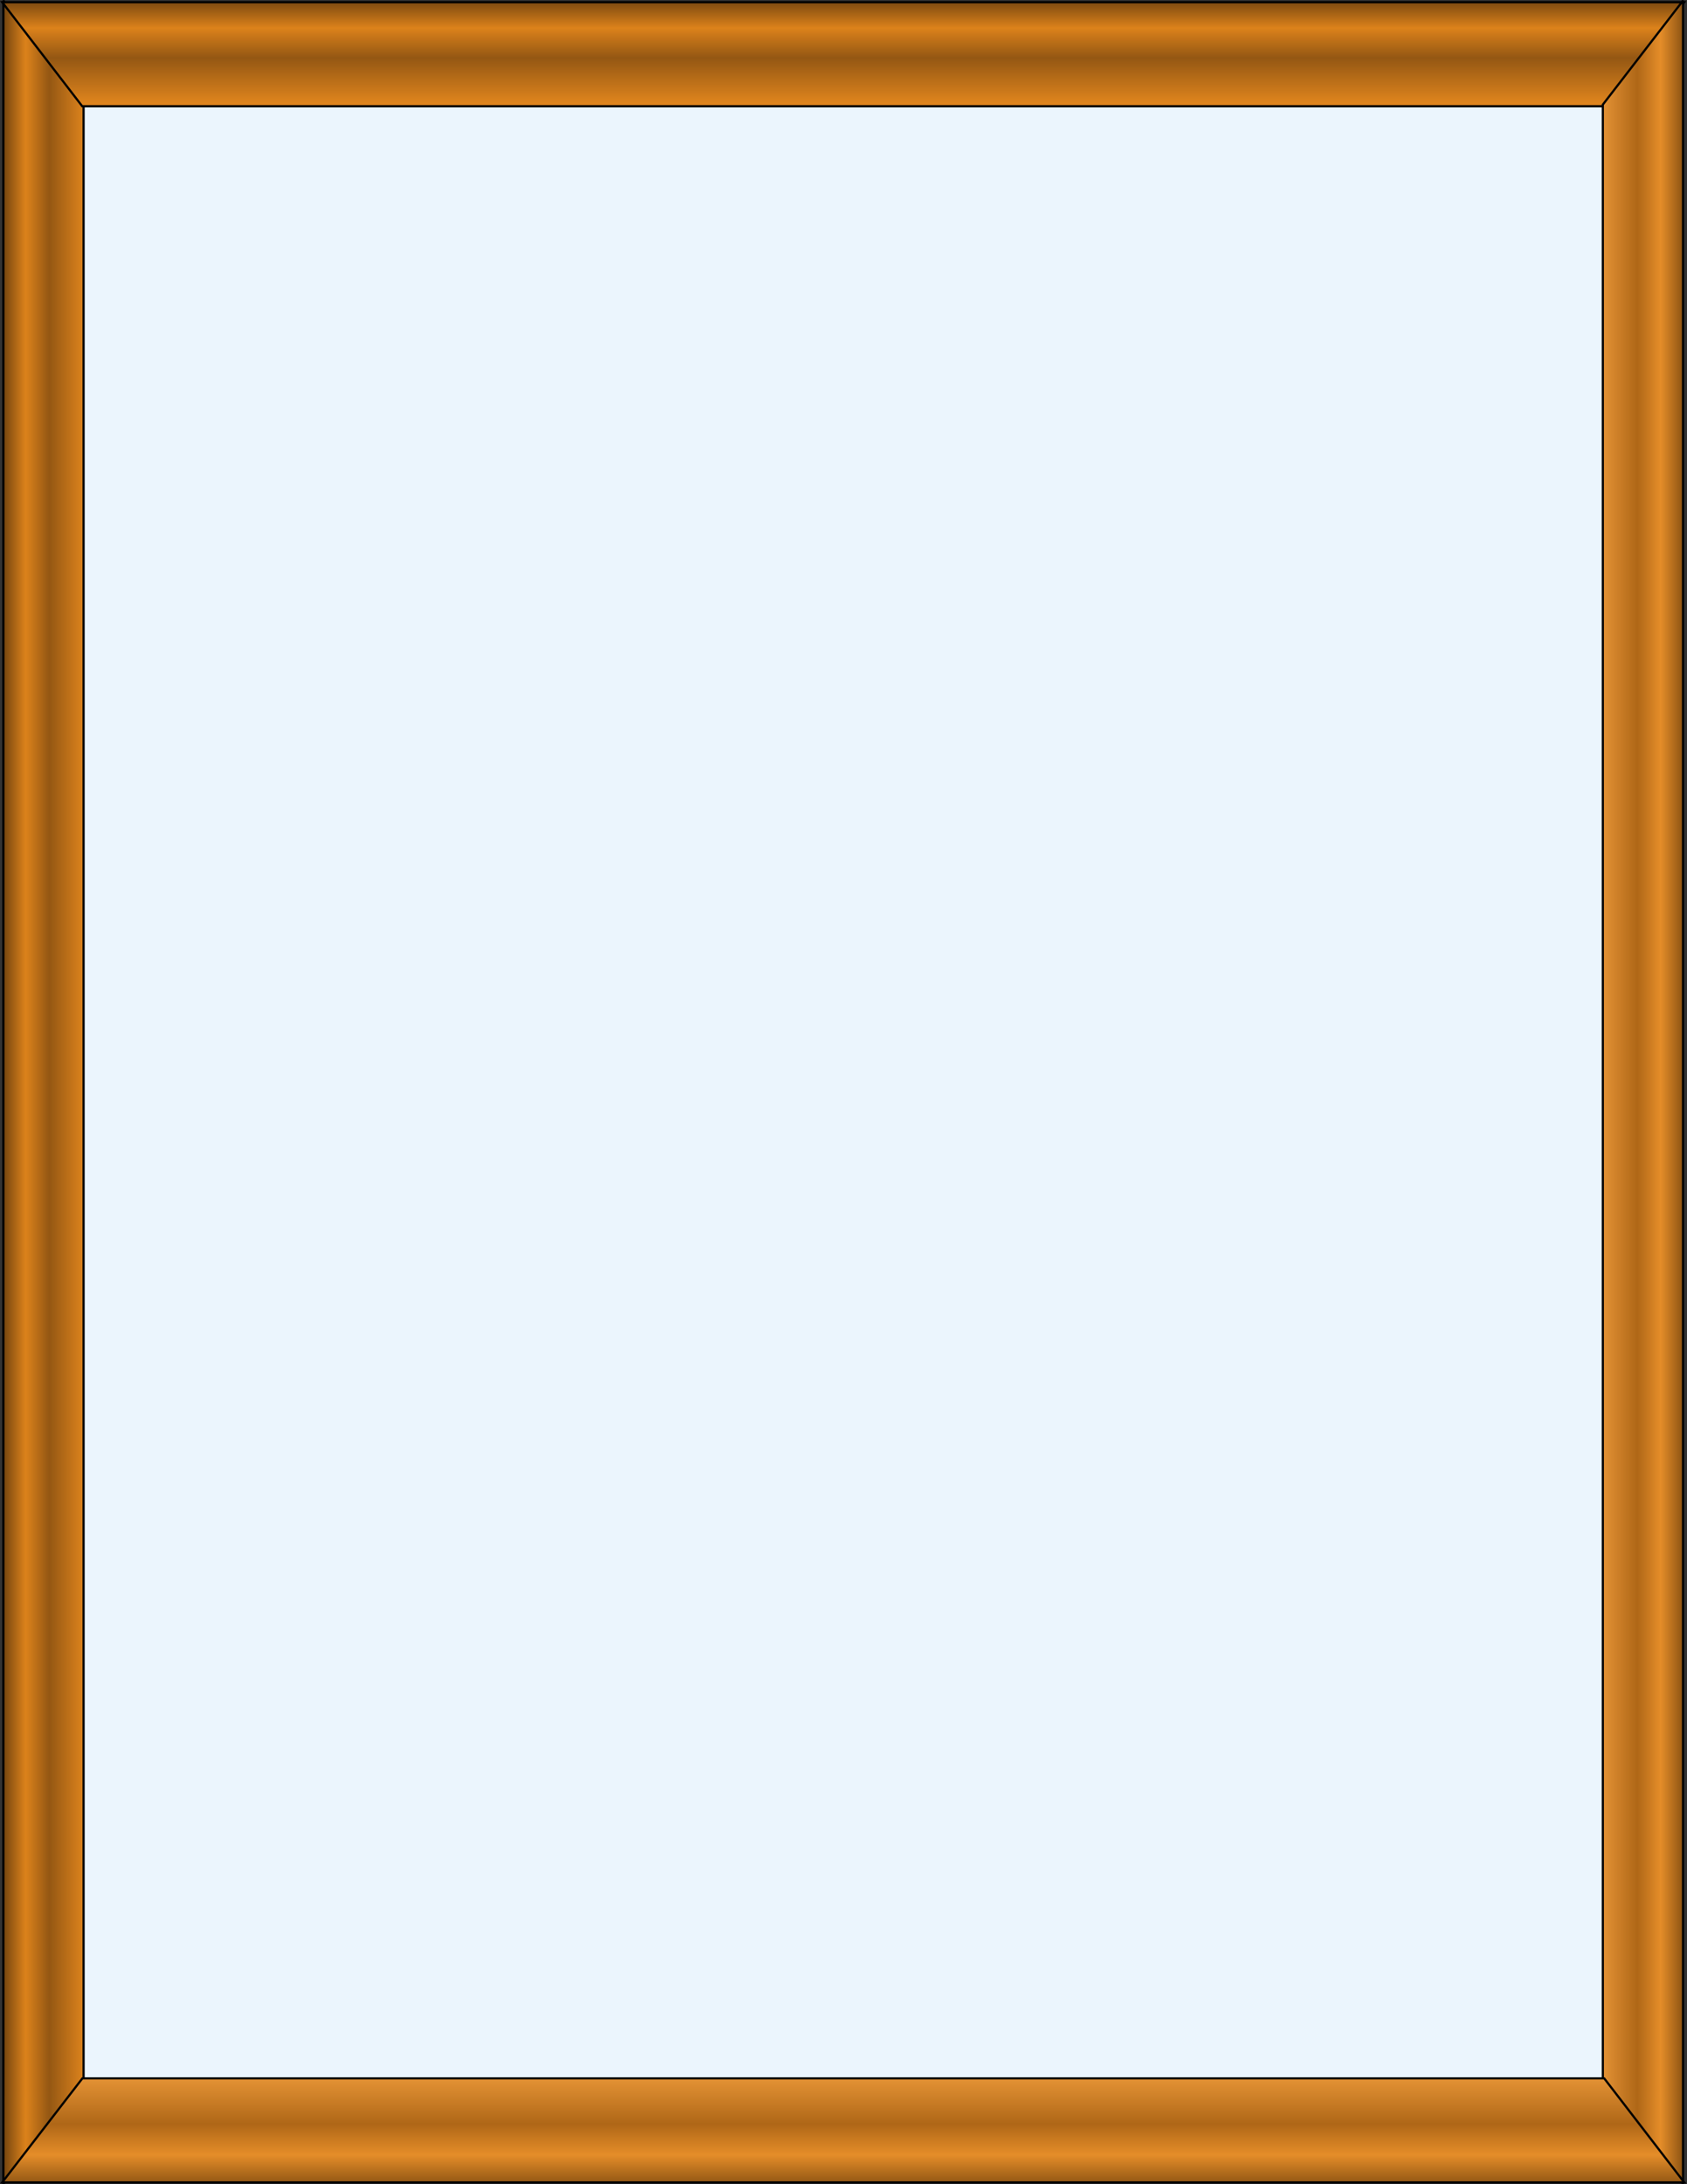 <?xml version="1.0" encoding="UTF-8"?>
<svg width="765" height="990" version="1.1" viewBox="0 0 8.5 11" xmlns="http://www.w3.org/2000/svg" xmlns:xlink="http://www.w3.org/1999/xlink">
<rect x="0" y="0" width="8.5" height="11" fill="#333333" stroke="none"/>
<defs>
<linearGradient id="b">
<stop stop-color="#6e410e" offset="0"/>
<stop stop-color="#dc821b" offset=".285"/>
<stop stop-color="#945713" offset=".571"/>
<stop stop-color="#de841d" offset="1"/>
</linearGradient>
<linearGradient id="a">
<stop stop-color="#8a5212" offset="0"/>
<stop stop-color="#e58d29" offset=".285"/>
<stop stop-color="#af6717" offset=".571"/>
<stop stop-color="#e59335" offset="1"/>
</linearGradient>
<linearGradient id="f" x1="4.24" x2="4.24" y1="-.01" y2=".516" gradientUnits="userSpaceOnUse" xlink:href="#b"/>
<linearGradient id="e" x1=".004" x2=".42" y1="5.5" y2="5.5" gradientUnits="userSpaceOnUse" xlink:href="#b"/>
<linearGradient id="d" x1="8.494" x2="8.082" y1="5.5" y2="5.5" gradientUnits="userSpaceOnUse" xlink:href="#a"/>
<linearGradient id="c" x1="4.247" x2="4.247" y1="11.008" y2="10.461" gradientUnits="userSpaceOnUse" xlink:href="#a"/>
</defs>
<g transform="matrix(.998 0 0 1 .007 .001)" fill-rule="evenodd" stroke-linecap="round">
<path d="m8.327 10.779h-8.154v-10.559h8.154z" color="#000000" fill="#ebf5fd" stroke-width=".111"/>
<g stroke="#000" stroke-miterlimit="2.6" stroke-width=".011">
<path d="m0.01 10.998 0.405-0.524v-9.948l-0.405-0.524v10.996z" color="#000000" fill="url(#e)"/>
<path d="m0.004 0.01 0.404 0.524h7.683l0.405-0.524h-8.492z" color="#000000" fill="url(#f)"/>
<path d="m8.49 0.002-0.405 0.524v9.948l0.405 0.524v-10.996z" color="#000000" fill="url(#d)"/>
<path d="m8.496 10.99-0.404-0.524h-7.683l-0.405 0.524h8.492z" color="#000000" fill="url(#c)"/>
</g>
</g>
</svg>
